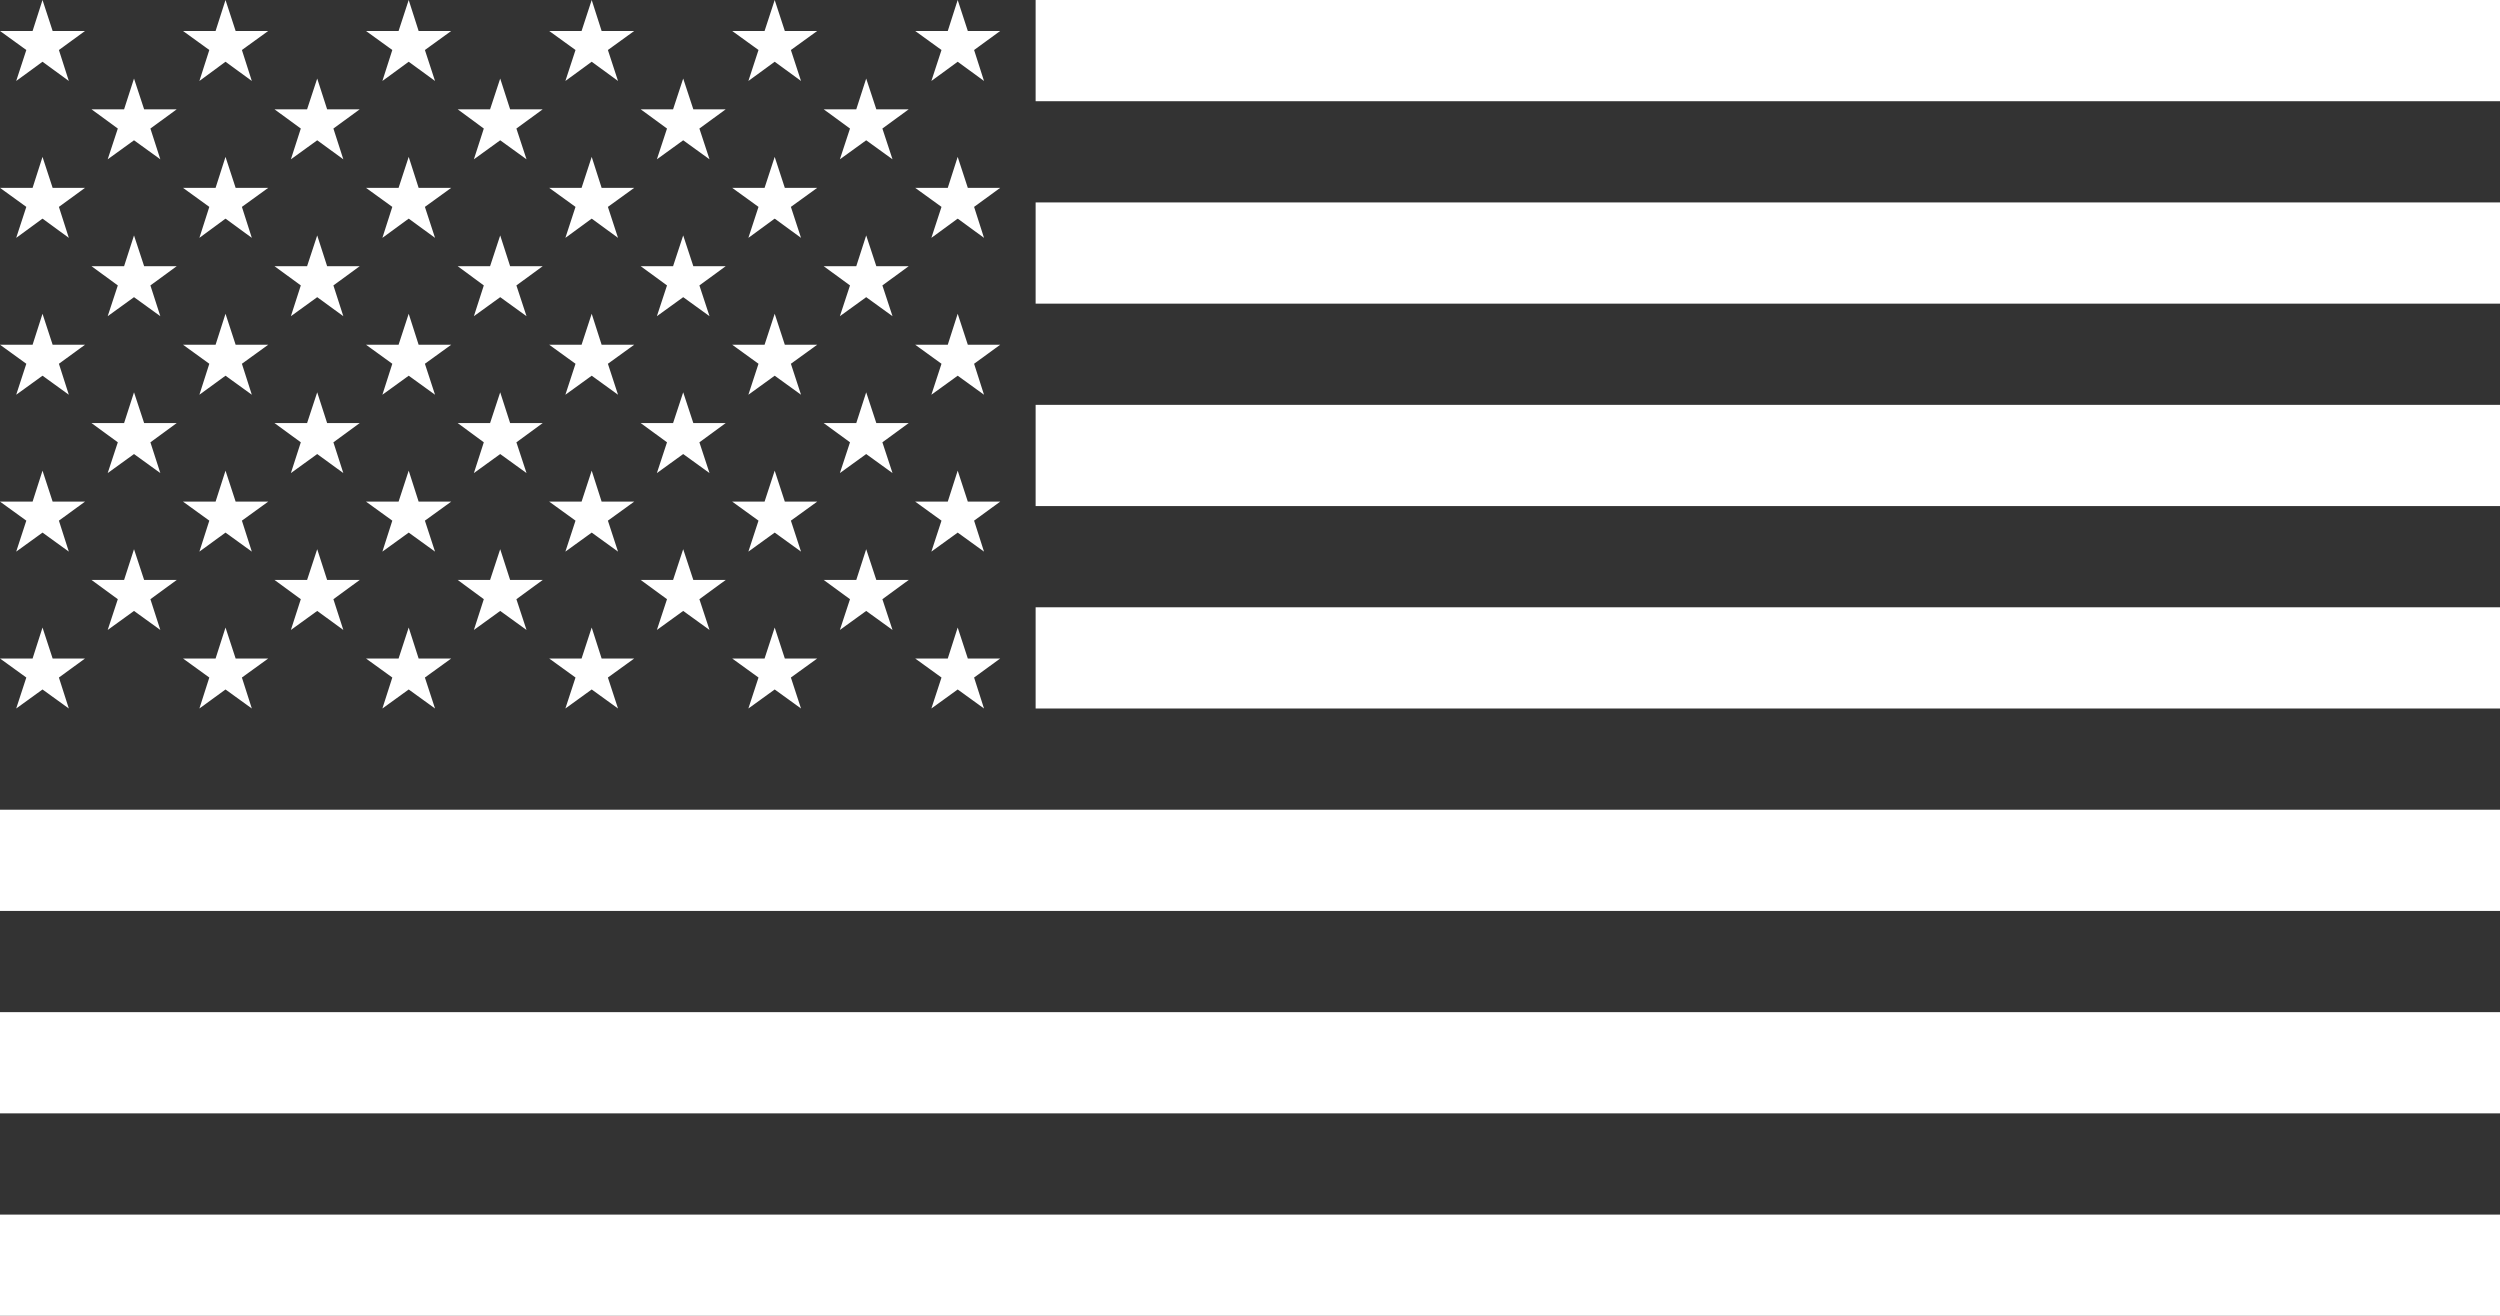 <?xml version="1.0" encoding="UTF-8"?>
<svg id="Layer_1" data-name="Layer 1" xmlns="http://www.w3.org/2000/svg" version="1.1" viewBox="0 0 1235 650">
  <rect x="0" y="0" width="1235" height="650" fill="#333333" stroke="none"/>
  <defs>
    <style>
      .cls-1 {
        fill: #fff;
        stroke-width: 0px;
      }
    </style>
  </defs>
  <rect id="stripe" class="cls-1" x="511.6" width="723.4" height="50"/>
  <rect id="stripe-2" data-name="stripe" class="cls-1" x="511.6" y="100" width="723.4" height="50"/>
  <rect id="stripe-3" data-name="stripe" class="cls-1" x="511.6" y="200" width="723.4" height="50"/>
  <rect id="stripe-4" data-name="stripe" class="cls-1" x="511.6" y="300" width="723.4" height="50"/>
  <rect id="stripe-5" data-name="stripe" class="cls-1" y="400" width="1235" height="50"/>
  <rect id="stripe-6" data-name="stripe" class="cls-1" y="500" width="1235" height="50"/>
  <rect id="stripe-7" data-name="stripe" class="cls-1" y="600" width="1235" height="50"/>
  <g>
    <polygon class="cls-1" points="21 0 16.1 15.3 0 15.3 13 24.7 8 40 21 30.5 34 40 29.1 24.7 42 15.3 26 15.3 21 0"/>
    <polygon class="cls-1" points="111.4 0 106.5 15.3 90.4 15.3 103.4 24.7 98.5 40 111.4 30.5 124.4 40 119.5 24.7 132.5 15.3 116.4 15.3 111.4 0"/>
    <polygon class="cls-1" points="201.9 0 196.9 15.3 180.8 15.3 193.8 24.7 188.9 40 201.9 30.5 214.9 40 209.9 24.7 222.9 15.3 206.8 15.3 201.9 0"/>
    <polygon class="cls-1" points="292.3 0 287.3 15.3 271.3 15.3 284.3 24.7 279.3 40 292.3 30.5 305.3 40 300.3 24.7 313.3 15.3 297.2 15.3 292.3 0"/>
    <polygon class="cls-1" points="382.7 0 377.7 15.3 361.7 15.3 374.7 24.7 369.7 40 382.7 30.5 395.7 40 390.7 24.7 403.7 15.3 387.7 15.3 382.7 0"/>
    <polygon class="cls-1" points="465.1 24.7 460.1 40 473.1 30.5 486.1 40 481.2 24.7 494.1 15.3 478.1 15.3 473.1 0 468.2 15.3 452.1 15.3 465.1 24.7"/>
    <polygon class="cls-1" points="66.2 38.8 61.3 54 45.2 54 58.2 63.5 53.2 78.7 66.2 69.3 79.2 78.7 74.3 63.5 87.3 54 71.2 54 66.2 38.8"/>
    <polygon class="cls-1" points="156.7 38.8 151.7 54 135.6 54 148.6 63.5 143.7 78.7 156.7 69.3 169.6 78.7 164.7 63.5 177.7 54 161.6 54 156.7 38.8"/>
    <polygon class="cls-1" points="247.1 38.8 242.1 54 226.1 54 239 63.5 234.1 78.7 247.1 69.3 260.1 78.7 255.1 63.5 268.1 54 252 54 247.1 38.8"/>
    <polygon class="cls-1" points="337.5 38.8 332.5 54 316.5 54 329.5 63.5 324.5 78.7 337.5 69.3 350.5 78.7 345.5 63.5 358.5 54 342.5 54 337.5 38.8"/>
    <polygon class="cls-1" points="427.9 38.8 423 54 406.9 54 419.9 63.5 414.9 78.7 427.9 69.3 440.9 78.7 435.9 63.5 448.9 54 432.9 54 427.9 38.8"/>
    <polygon class="cls-1" points="21 77.5 16.1 92.8 0 92.8 13 102.2 8 117.5 21 108 34 117.5 29.1 102.2 42 92.8 26 92.8 21 77.5"/>
    <polygon class="cls-1" points="111.4 77.5 106.5 92.8 90.4 92.8 103.4 102.2 98.5 117.5 111.4 108 124.4 117.5 119.5 102.2 132.5 92.8 116.4 92.8 111.4 77.5"/>
    <polygon class="cls-1" points="201.9 77.5 196.9 92.8 180.8 92.8 193.8 102.2 188.9 117.5 201.9 108 214.9 117.5 209.9 102.2 222.9 92.8 206.8 92.8 201.9 77.5"/>
    <polygon class="cls-1" points="292.3 77.5 287.3 92.8 271.3 92.8 284.3 102.2 279.3 117.5 292.3 108 305.3 117.5 300.3 102.2 313.3 92.8 297.2 92.8 292.3 77.5"/>
    <polygon class="cls-1" points="382.7 77.5 377.7 92.8 361.7 92.8 374.7 102.2 369.7 117.5 382.7 108 395.7 117.5 390.7 102.2 403.7 92.8 387.7 92.8 382.7 77.5"/>
    <polygon class="cls-1" points="473.1 77.5 468.2 92.8 452.1 92.8 465.1 102.2 460.1 117.5 473.1 108 486.1 117.5 481.2 102.2 494.1 92.8 478.1 92.8 473.1 77.5"/>
    <polygon class="cls-1" points="66.2 116.3 61.3 131.5 45.2 131.5 58.2 141 53.2 156.2 66.2 146.8 79.2 156.2 74.3 141 87.3 131.5 71.2 131.5 66.2 116.3"/>
    <polygon class="cls-1" points="156.7 116.3 151.7 131.5 135.6 131.5 148.6 141 143.7 156.2 156.7 146.8 169.6 156.2 164.7 141 177.7 131.5 161.6 131.5 156.7 116.3"/>
    <polygon class="cls-1" points="247.1 116.3 242.1 131.5 226.1 131.5 239 141 234.1 156.2 247.1 146.8 260.1 156.2 255.1 141 268.1 131.5 252 131.5 247.1 116.3"/>
    <polygon class="cls-1" points="337.5 116.3 332.5 131.5 316.5 131.5 329.5 141 324.5 156.2 337.5 146.8 350.5 156.2 345.5 141 358.5 131.5 342.5 131.5 337.5 116.3"/>
    <polygon class="cls-1" points="427.9 116.3 423 131.5 406.9 131.5 419.9 141 414.9 156.2 427.9 146.8 440.9 156.2 435.9 141 448.9 131.5 432.9 131.5 427.9 116.3"/>
    <polygon class="cls-1" points="21 155 16.1 170.3 0 170.3 13 179.7 8 195 21 185.6 34 195 29.1 179.7 42 170.3 26 170.3 21 155"/>
    <polygon class="cls-1" points="111.4 155 106.5 170.3 90.4 170.3 103.4 179.7 98.5 195 111.4 185.6 124.4 195 119.5 179.7 132.5 170.3 116.4 170.3 111.4 155"/>
    <polygon class="cls-1" points="201.9 155 196.9 170.3 180.8 170.3 193.8 179.7 188.9 195 201.9 185.6 214.9 195 209.9 179.7 222.9 170.3 206.8 170.3 201.9 155"/>
    <polygon class="cls-1" points="292.3 155 287.3 170.3 271.3 170.3 284.3 179.7 279.3 195 292.3 185.6 305.3 195 300.3 179.7 313.3 170.3 297.2 170.3 292.3 155"/>
    <polygon class="cls-1" points="382.7 155 377.7 170.3 361.7 170.3 374.7 179.7 369.7 195 382.7 185.6 395.7 195 390.7 179.7 403.7 170.3 387.7 170.3 382.7 155"/>
    <polygon class="cls-1" points="473.1 155 468.2 170.3 452.1 170.3 465.1 179.7 460.1 195 473.1 185.6 486.1 195 481.2 179.7 494.1 170.3 478.1 170.3 473.1 155"/>
    <polygon class="cls-1" points="66.2 193.8 61.3 209 45.2 209 58.2 218.5 53.2 233.7 66.2 224.3 79.2 233.7 74.3 218.5 87.3 209 71.2 209 66.2 193.8"/>
    <polygon class="cls-1" points="156.7 193.8 151.7 209 135.6 209 148.6 218.5 143.7 233.7 156.7 224.3 169.6 233.7 164.7 218.5 177.7 209 161.6 209 156.7 193.8"/>
    <polygon class="cls-1" points="247.1 193.8 242.1 209 226.1 209 239 218.5 234.1 233.7 247.1 224.3 260.1 233.7 255.1 218.5 268.1 209 252 209 247.1 193.8"/>
    <polygon class="cls-1" points="337.5 193.8 332.5 209 316.5 209 329.5 218.5 324.5 233.7 337.5 224.3 350.5 233.7 345.5 218.5 358.5 209 342.5 209 337.5 193.8"/>
    <polygon class="cls-1" points="427.9 193.8 423 209 406.9 209 419.9 218.5 414.9 233.7 427.9 224.3 440.9 233.7 435.9 218.5 448.9 209 432.9 209 427.9 193.8"/>
    <polygon class="cls-1" points="21 232.5 16.1 247.8 0 247.8 13 257.2 8 272.5 21 263.1 34 272.5 29.1 257.2 42 247.8 26 247.8 21 232.5"/>
    <polygon class="cls-1" points="111.4 232.5 106.5 247.8 90.4 247.8 103.4 257.2 98.5 272.5 111.4 263.1 124.4 272.5 119.5 257.2 132.5 247.8 116.4 247.8 111.4 232.5"/>
    <polygon class="cls-1" points="201.9 232.5 196.9 247.8 180.8 247.8 193.8 257.2 188.9 272.5 201.9 263.1 214.9 272.5 209.9 257.2 222.9 247.8 206.8 247.8 201.9 232.5"/>
    <polygon class="cls-1" points="292.3 232.5 287.3 247.8 271.3 247.8 284.3 257.2 279.3 272.5 292.3 263.1 305.3 272.5 300.3 257.2 313.3 247.8 297.2 247.8 292.3 232.5"/>
    <polygon class="cls-1" points="382.7 232.5 377.7 247.8 361.7 247.8 374.7 257.2 369.7 272.5 382.7 263.1 395.7 272.5 390.7 257.2 403.7 247.8 387.7 247.8 382.7 232.5"/>
    <polygon class="cls-1" points="473.1 232.5 468.2 247.8 452.1 247.8 465.1 257.2 460.1 272.5 473.1 263.1 486.1 272.5 481.2 257.2 494.1 247.8 478.1 247.8 473.1 232.5"/>
    <polygon class="cls-1" points="71.2 286.5 66.2 271.3 61.3 286.5 45.2 286.5 58.2 296 53.2 311.2 66.2 301.8 79.2 311.2 74.3 296 87.3 286.5 71.2 286.5"/>
    <polygon class="cls-1" points="161.6 286.5 156.7 271.3 151.7 286.5 135.6 286.5 148.6 296 143.7 311.2 156.7 301.8 169.6 311.2 164.7 296 177.7 286.5 161.6 286.5"/>
    <polygon class="cls-1" points="252 286.5 247.1 271.3 242.1 286.5 226.1 286.5 239 296 234.1 311.2 247.1 301.8 260.1 311.2 255.1 296 268.1 286.5 252 286.5"/>
    <polygon class="cls-1" points="342.5 286.5 337.5 271.3 332.5 286.5 316.5 286.5 329.5 296 324.5 311.2 337.5 301.8 350.5 311.2 345.5 296 358.5 286.5 342.5 286.5"/>
    <polygon class="cls-1" points="432.9 286.5 427.9 271.3 423 286.5 406.9 286.5 419.9 296 414.9 311.2 427.9 301.8 440.9 311.2 435.9 296 448.9 286.5 432.9 286.5"/>
    <polygon class="cls-1" points="26 325.3 21 310 16.1 325.3 0 325.3 13 334.7 8 350 21 340.6 34 350 29.1 334.7 42 325.3 26 325.3"/>
    <polygon class="cls-1" points="116.4 325.3 111.4 310 106.5 325.3 90.4 325.3 103.4 334.7 98.5 350 111.4 340.6 124.4 350 119.5 334.7 132.5 325.3 116.4 325.3"/>
    <polygon class="cls-1" points="206.8 325.3 201.9 310 196.9 325.3 180.8 325.3 193.8 334.7 188.9 350 201.9 340.6 214.9 350 209.9 334.7 222.9 325.3 206.8 325.3"/>
    <polygon class="cls-1" points="297.2 325.3 292.3 310 287.3 325.3 271.3 325.3 284.3 334.7 279.3 350 292.3 340.6 305.3 350 300.3 334.7 313.3 325.3 297.2 325.3"/>
    <polygon class="cls-1" points="387.7 325.3 382.7 310 377.7 325.3 361.7 325.3 374.7 334.7 369.7 350 382.7 340.6 395.7 350 390.7 334.7 403.7 325.3 387.7 325.3"/>
    <polygon class="cls-1" points="478.1 325.3 473.1 310 468.2 325.3 452.1 325.3 465.1 334.7 460.1 350 473.1 340.6 486.1 350 481.2 334.7 494.1 325.3 478.1 325.3"/>
  </g>
</svg>